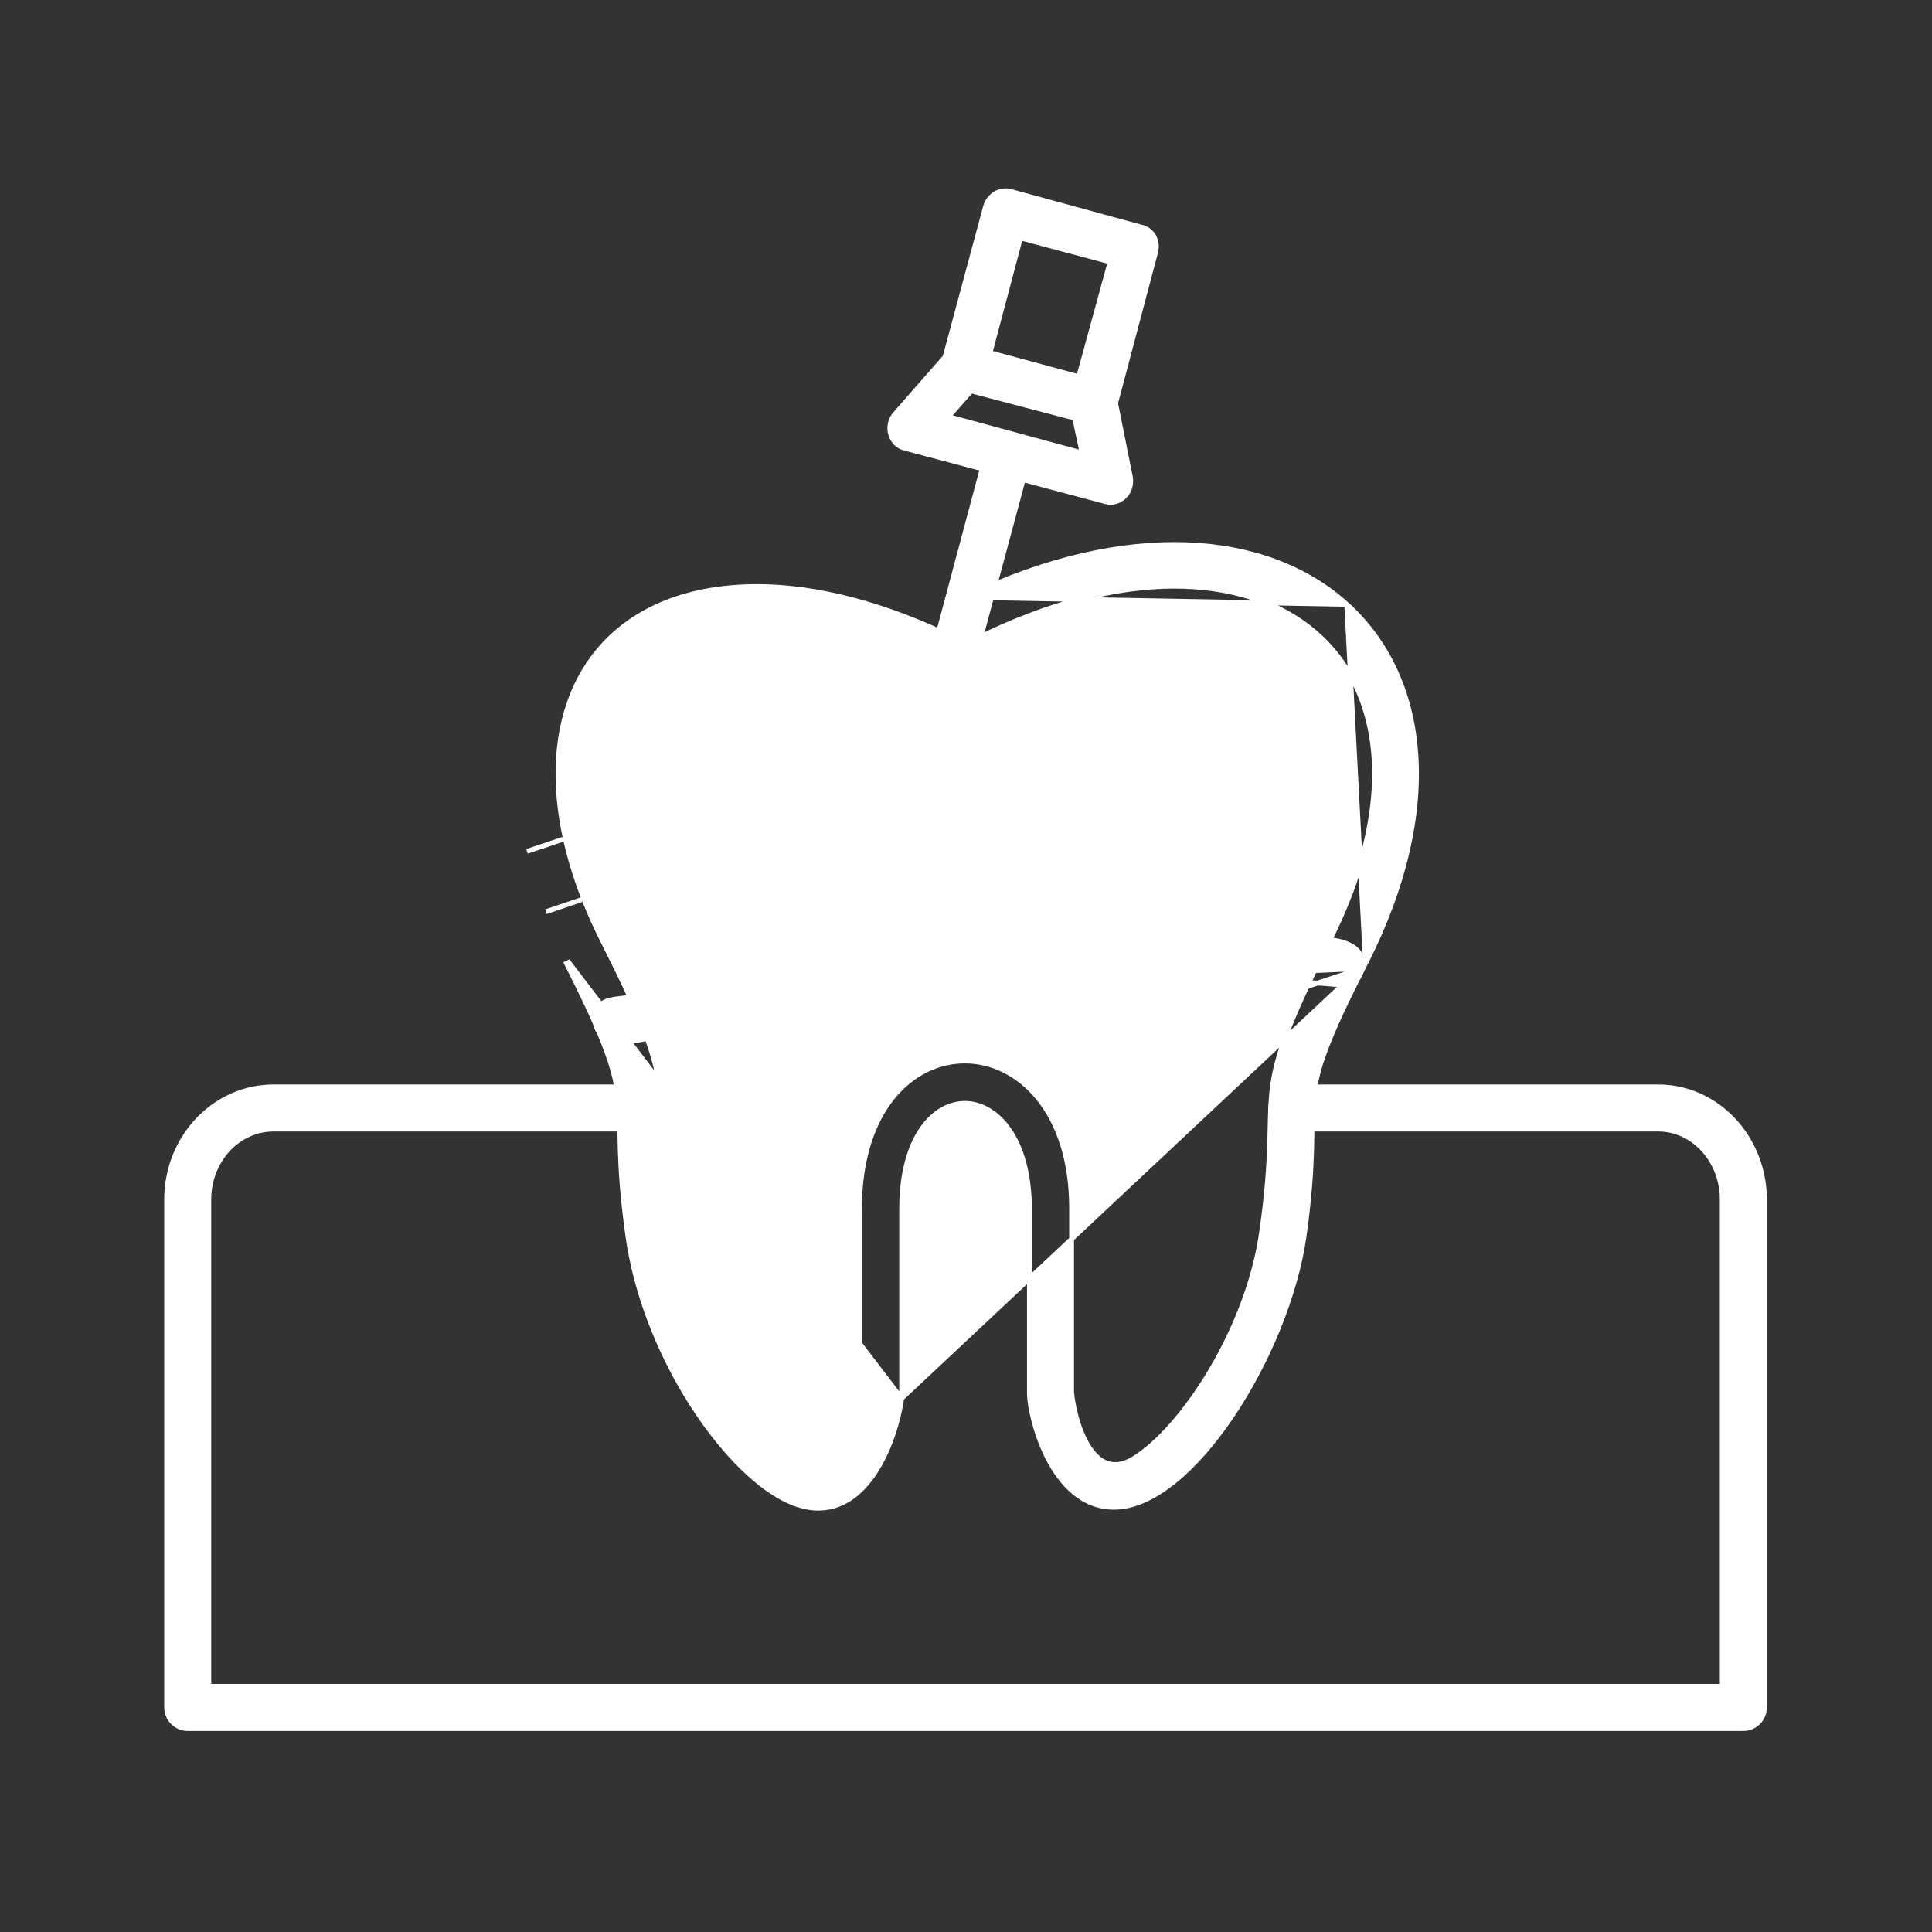 <svg width="80" height="80" viewBox="0 0 80 80" fill="none" xmlns="http://www.w3.org/2000/svg">
<rect x="0" y="0" width="80" height="80" fill="#333333" stroke="none"/>
<path d="M45.292 17.519L45.304 17.523H45.317C45.667 17.523 46.059 17.264 46.149 16.866L47.85 10.451C47.85 10.45 47.85 10.45 47.85 10.45C47.978 9.978 47.722 9.49 47.234 9.399L41.864 7.931L41.864 7.931C41.378 7.798 40.943 8.11 40.814 8.54L40.814 8.54L40.813 8.542L39.074 14.998C38.94 15.445 39.252 15.92 39.682 16.049L39.682 16.049L39.686 16.05L45.292 17.519ZM44.667 15.599L40.993 14.607L42.256 9.851L45.968 10.843L44.667 15.599Z" fill="white" stroke="white" stroke-width="0.2"/>
<path d="M45.91 20.806L45.922 20.809H45.936C46.503 20.809 46.894 20.326 46.808 19.766L46.808 19.766L46.807 19.761L46.15 16.476C46.062 15.997 45.624 15.69 45.144 15.777L45.144 15.777L45.141 15.778C44.853 15.842 44.666 15.993 44.563 16.212C44.463 16.424 44.446 16.687 44.468 16.971C44.49 17.256 44.553 17.575 44.624 17.903C44.64 17.975 44.656 18.048 44.672 18.121C44.718 18.33 44.764 18.543 44.804 18.754L39.273 17.252L40.559 15.788C40.751 15.574 40.817 15.338 40.788 15.116C40.76 14.897 40.64 14.702 40.476 14.562C40.313 14.423 40.1 14.335 39.879 14.338C39.656 14.341 39.431 14.436 39.248 14.651L37.045 17.163L37.045 17.163L37.043 17.166C36.846 17.407 36.803 17.722 36.884 17.992C36.965 18.263 37.173 18.496 37.483 18.564L45.91 20.806Z" fill="white" stroke="white" stroke-width="0.2"/>
<path d="M37.335 57.911L37.334 57.918C37.178 58.991 36.71 60.472 35.871 61.444C35.45 61.932 34.931 62.297 34.306 62.412C33.681 62.526 32.965 62.387 32.157 61.894C30.92 61.148 29.547 59.645 28.402 57.748C27.256 55.849 26.332 53.545 26.001 51.19L26.001 51.19C25.778 49.601 25.71 48.498 25.683 47.637C25.674 47.35 25.669 47.092 25.665 46.853C25.656 46.369 25.649 45.962 25.609 45.551C25.49 44.334 25.083 43.101 23.459 39.893C23.459 39.893 23.459 39.893 23.459 39.893L23.548 39.848L37.335 57.911ZM37.335 57.911V57.904M37.335 57.911V57.904M37.335 57.904V50.055C37.335 48.561 37.675 47.462 38.175 46.741C38.675 46.021 39.332 45.68 39.979 45.689C41.267 45.707 42.626 47.136 42.626 50.055V57.711C42.626 58.173 42.853 59.339 43.396 60.39C43.938 61.44 44.814 62.412 46.128 62.412C46.944 62.412 47.799 62.005 48.629 61.334C49.46 60.663 50.274 59.72 51.01 58.627C52.482 56.441 53.648 53.644 53.999 51.19L53.999 51.19C54.222 49.591 54.287 48.483 54.311 47.62C54.32 47.328 54.323 47.065 54.326 46.822C54.333 46.344 54.338 45.941 54.376 45.536C54.49 44.324 54.898 43.102 56.541 39.893L56.541 39.893M37.335 57.904L56.541 39.893M56.541 39.893C59.82 33.432 59.068 28.013 55.765 25.023M56.541 39.893L55.765 25.023M55.765 25.023C52.472 22.043 46.69 21.52 39.981 24.735L55.765 25.023ZM21.823 35.252L23.315 34.752M24.082 37.252L22.606 37.752M25.029 39.106L25.029 39.106C24.702 38.466 24.417 37.835 24.175 37.215C23.842 36.363 23.589 35.532 23.413 34.73C22.75 31.717 23.174 29.108 24.536 27.255C25.897 25.403 28.208 24.288 31.358 24.288C33.814 24.288 36.66 25.018 39.627 26.482L39.627 26.482L39.634 26.485C39.851 26.572 40.148 26.572 40.366 26.485L40.366 26.486L40.373 26.482C46.427 23.455 51.559 23.722 54.429 26.164C57.293 28.6 57.957 33.249 54.971 39.106L54.97 39.106C53.269 42.472 52.807 43.868 52.664 45.211C52.615 45.682 52.604 46.147 52.592 46.684C52.587 46.909 52.581 47.146 52.573 47.402C52.543 48.272 52.476 49.368 52.254 50.93L52.254 50.931C51.986 52.945 51.17 55.001 50.16 56.712C49.149 58.426 47.951 59.783 46.927 60.409C46.475 60.676 46.106 60.694 45.804 60.574C45.497 60.452 45.24 60.178 45.03 59.825C44.611 59.119 44.411 58.143 44.372 57.629V50.016C44.372 46.038 42.201 43.953 39.981 43.933C37.76 43.913 35.589 45.962 35.589 50.055V57.741C35.474 58.465 35.274 59.109 35.024 59.609C34.772 60.113 34.476 60.457 34.177 60.597L34.177 60.597L34.175 60.598C33.992 60.69 33.767 60.697 33.504 60.619C33.24 60.54 32.945 60.376 32.628 60.136C31.994 59.655 31.294 58.881 30.623 57.924C29.282 56.01 28.072 53.386 27.746 50.969L27.746 50.969C27.524 49.397 27.456 48.294 27.427 47.418C27.418 47.161 27.413 46.922 27.408 46.696C27.396 46.156 27.385 45.688 27.335 45.216C27.193 43.868 26.731 42.472 25.029 39.106Z" fill="white" stroke="white" stroke-width="0.2"/>
<path d="M29.757 41.629L29.757 41.629C28.933 42.257 27.681 42.824 26.632 43.034C26.11 43.139 25.623 43.159 25.261 43.042C25.078 42.982 24.923 42.887 24.814 42.745C24.704 42.603 24.647 42.423 24.647 42.206V42.204L24.647 42.204C24.652 42.025 24.684 41.879 24.748 41.762C24.812 41.643 24.905 41.56 25.02 41.501C25.131 41.443 25.263 41.408 25.407 41.383C25.535 41.36 25.677 41.344 25.831 41.326C25.85 41.324 25.87 41.322 25.891 41.319C26.595 41.238 27.569 41.105 28.707 40.233C30.164 39.111 31.943 38.805 33.857 38.91C35.769 39.014 37.828 39.529 39.852 40.06C40.002 40.1 40.153 40.14 40.304 40.179C42.175 40.673 44.005 41.155 45.666 41.322C47.46 41.502 49.036 41.312 50.243 40.387L29.757 41.629ZM29.757 41.629C30.69 40.912 31.867 40.639 33.204 40.639C34.542 40.639 36.033 40.912 37.585 41.279C38.343 41.458 39.114 41.66 39.889 41.861L39.942 41.876C40.734 42.082 41.529 42.289 42.315 42.473C43.884 42.841 45.421 43.118 46.824 43.118C48.462 43.118 49.994 42.767 51.292 41.783L51.293 41.783M29.757 41.629L51.293 41.783M51.293 41.783C52.737 40.681 53.899 40.654 54.743 40.716C54.847 40.724 54.947 40.733 55.042 40.741L55.049 40.742C55.146 40.751 55.239 40.759 55.327 40.765C55.502 40.776 55.664 40.779 55.806 40.753C55.952 40.726 56.081 40.669 56.184 40.559C56.286 40.451 56.354 40.3 56.395 40.101M51.293 41.783L56.395 40.101M56.395 40.101C56.443 39.882 56.417 39.686 56.324 39.518C56.231 39.352 56.077 39.223 55.884 39.127C55.5 38.935 54.941 38.863 54.31 38.898C53.046 38.966 51.441 39.465 50.243 40.387L56.395 40.101Z" fill="white" stroke="white" stroke-width="0.2"/>
<path d="M26.039 33.971C26.039 34.493 26.435 34.844 26.912 34.844C27.392 34.844 27.785 34.452 27.785 33.971C27.785 31.242 30.022 29.006 32.75 29.006C33.03 29.006 33.246 28.897 33.391 28.73C33.535 28.564 33.604 28.347 33.604 28.133C33.604 27.919 33.535 27.701 33.391 27.535C33.246 27.368 33.03 27.259 32.75 27.259C29.061 27.259 26.039 30.281 26.039 33.971Z" fill="white" stroke="white" stroke-width="0.2"/>
<path d="M52.215 33.971C52.215 34.493 52.611 34.844 53.088 34.844C53.388 34.844 53.618 34.712 53.77 34.482C53.919 34.258 53.99 33.948 53.994 33.592C54.003 32.878 53.747 31.938 53.244 31.004C52.236 29.136 50.216 27.259 47.25 27.259C46.962 27.259 46.739 27.367 46.588 27.534C46.439 27.7 46.367 27.918 46.367 28.133C46.367 28.348 46.439 28.566 46.588 28.731C46.739 28.898 46.962 29.006 47.25 29.006C49.978 29.006 52.215 31.242 52.215 33.971Z" fill="white" stroke="white" stroke-width="0.2"/>
<path d="M40.889 18.594L40.889 18.595L35.206 39.859C35.031 40.431 35.474 40.953 36.037 40.953C36.428 40.953 36.78 40.692 36.868 40.297L42.59 19.034L42.59 19.034L42.591 19.031C42.655 18.762 42.602 18.527 42.476 18.346C42.351 18.167 42.159 18.046 41.953 17.992C41.747 17.939 41.52 17.951 41.324 18.048C41.125 18.145 40.965 18.326 40.889 18.594Z" fill="white" stroke="white" stroke-width="0.2"/>
<path d="M7.773 71.576H72.188C72.669 71.576 73.061 71.183 73.061 70.702V49.669C73.061 47.106 71.089 45.006 68.67 45.006H53.474C53.195 45.006 52.979 45.115 52.834 45.283C52.69 45.448 52.621 45.666 52.621 45.88C52.621 46.094 52.69 46.311 52.834 46.477C52.979 46.645 53.195 46.753 53.474 46.753H68.67C70.114 46.753 71.315 48.053 71.315 49.669V69.829H8.647V49.669C8.647 48.053 9.847 46.753 11.33 46.753H26.487C26.774 46.753 26.998 46.645 27.148 46.478C27.297 46.313 27.37 46.095 27.37 45.88C27.37 45.665 27.297 45.447 27.148 45.281C26.998 45.114 26.774 45.006 26.487 45.006H11.33C8.873 45.006 6.9 47.106 6.9 49.669V70.702C6.9 71.183 7.293 71.576 7.773 71.576Z" fill="white" stroke="white" stroke-width="0.2"/>
</svg>
